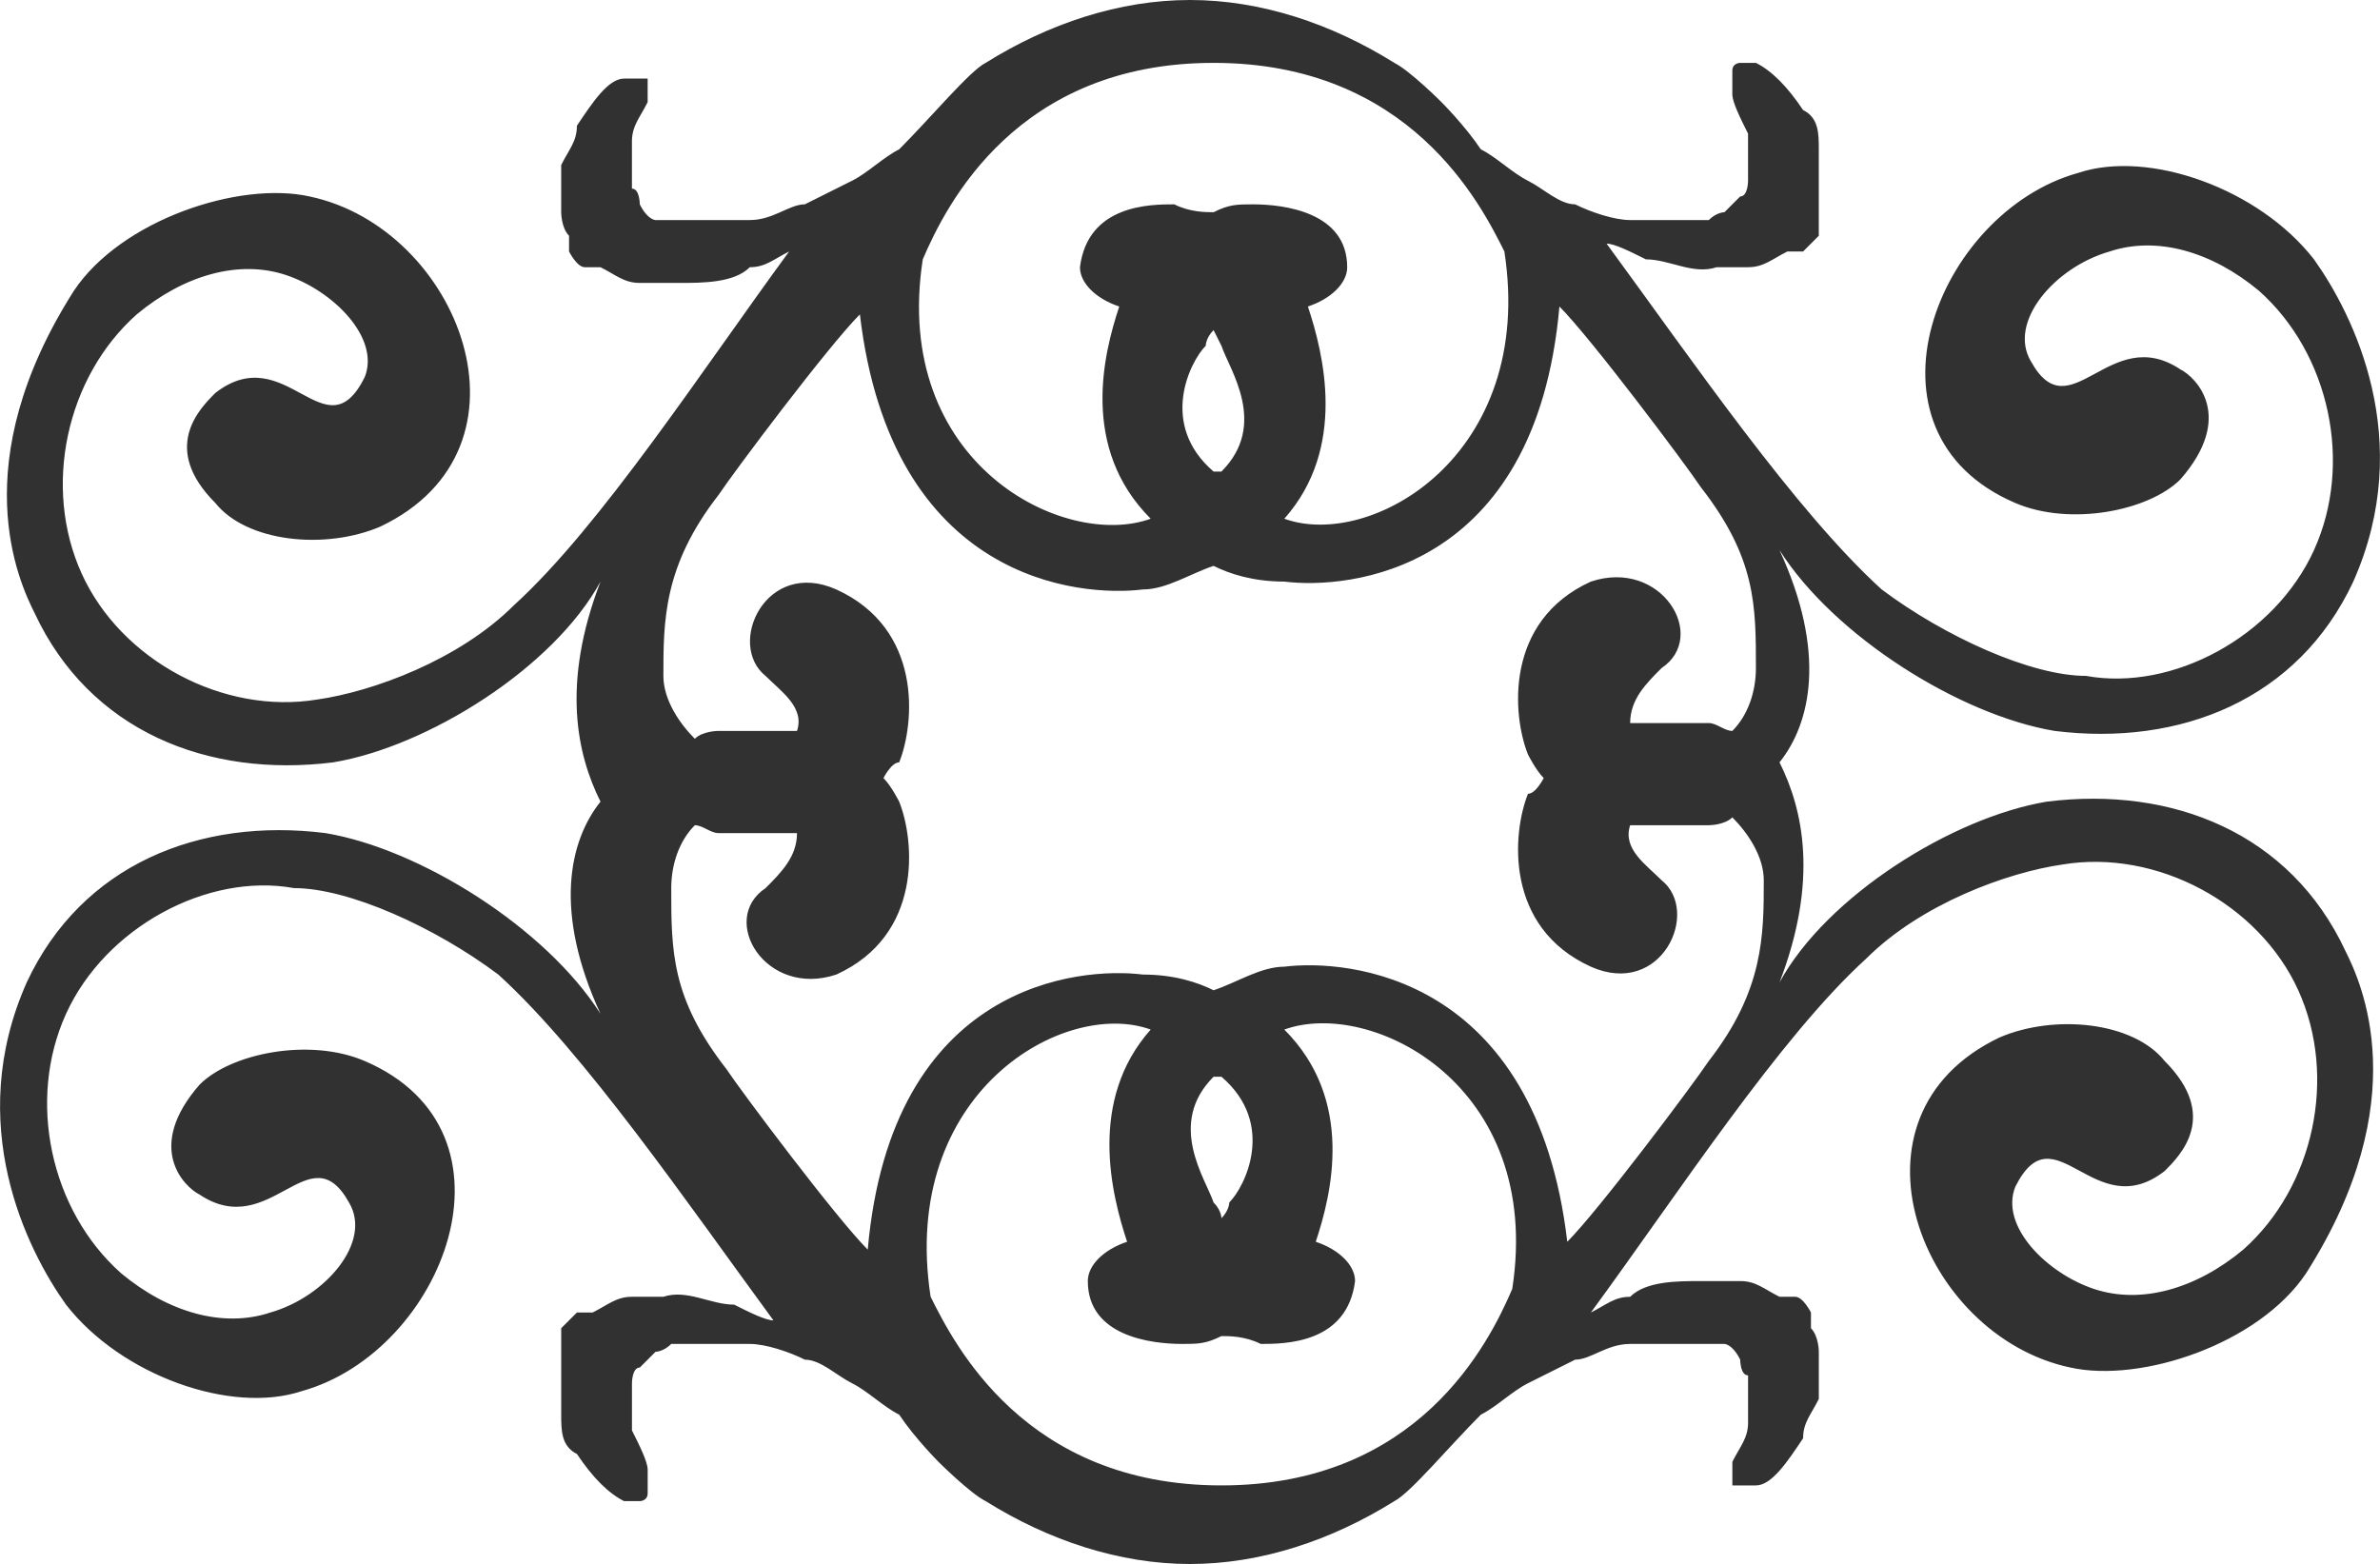 <?xml version="1.0" encoding="UTF-8"?>
<svg xmlns="http://www.w3.org/2000/svg" id="Layer_1" data-name="Layer 1" viewBox="0 0 30.28 19.9">
  <defs>
    <style>
      .cls-1 {
        fill: #313131;
      }
    </style>
  </defs>
  <path class="cls-1" d="m26.14,9.3c1.6.2,3.1-.4,3.8-1.9.8-1.8,0-3.4-.5-4.1-.7-.9-2.1-1.4-3-1.1-1.8.5-2.9,3.3-.8,4.2.7.3,1.7.1,2.1-.3.7-.8.2-1.3,0-1.4-.9-.6-1.4.8-1.9-.1-.3-.5.3-1.2,1-1.4.6-.2,1.3,0,1.9.5.9.8,1.2,2.2.7,3.3s-1.8,1.8-2.9,1.6c-.7,0-1.8-.5-2.6-1.1-1.1-1-2.4-2.9-3.5-4.4.1,0,.3.1.5.2.3,0,.6.2.9.1h.4c.2,0,.3-.1.5-.2h.2l.2-.2v-1.1c0-.2,0-.4-.2-.5-.2-.3-.4-.5-.6-.6h-.2s-.1,0-.1.1v.3c0,.1.1.3.2.5v.6s0,.2-.1.2l-.2.2s-.1,0-.2.1h-1c-.2,0-.5-.1-.7-.2-.2,0-.4-.2-.6-.3-.2-.1-.4-.3-.6-.4-.2-.3-.5-.6-.5-.6,0,0-.4-.4-.6-.5-.8-.5-1.7-.8-2.6-.8s-1.8.3-2.6.8c-.2.1-.7.7-1.1,1.1-.2.1-.4.3-.6.4-.2.1-.4.2-.6.3-.2,0-.4.2-.7.2h-1.2s-.1,0-.2-.2c0,0,0-.2-.1-.2v-.6c0-.2.1-.3.2-.5v-.3h-.3c-.2,0-.4.3-.6.6,0,.2-.1.3-.2.5v.6s0,.2.1.3v.2s.1.2.2.2h.1s0,0,.1,0c.2.1.3.2.5.2h.5c.3,0,.7,0,.9-.2.2,0,.3-.1.5-.2-1.1,1.5-2.4,3.5-3.5,4.5-.7.7-1.8,1.1-2.5,1.2-1.2.2-2.5-.5-3-1.6-.5-1.1-.2-2.5.7-3.3.6-.5,1.3-.7,1.9-.5.6.2,1.2.8,1,1.3-.5,1-1-.5-1.9.2-.2.2-.7.7,0,1.4.4.5,1.4.6,2.1.3,2.1-1,1-3.8-.9-4.2-.9-.2-2.4.3-3,1.2C-.46,5.9.24,7.4.44,7.8c.7,1.5,2.2,2.1,3.8,1.9,1.2-.2,2.8-1.2,3.4-2.3-.5,1.3-.3,2.2,0,2.8-.4.5-.6,1.4,0,2.7-.7-1.1-2.3-2.1-3.5-2.3-1.6-.2-3.1.4-3.8,1.9-.8,1.8,0,3.4.5,4.1.7.9,2.1,1.4,3,1.1,1.8-.5,2.9-3.3.8-4.2-.7-.3-1.7-.1-2.1.3-.7.8-.2,1.3,0,1.4.9.6,1.4-.8,1.9.1.3.5-.3,1.2-1,1.4-.6.2-1.3,0-1.9-.5-.9-.8-1.2-2.2-.7-3.3.5-1.1,1.8-1.8,2.9-1.6.7,0,1.8.5,2.6,1.1,1.1,1,2.4,2.9,3.5,4.4-.1,0-.3-.1-.5-.2-.3,0-.6-.2-.9-.1h-.4c-.2,0-.3.1-.5.2h-.2s-.1.1-.2.2v1.1c0,.2,0,.4.2.5.2.3.4.5.6.6h.2s.1,0,.1-.1v-.3c0-.1-.1-.3-.2-.5v-.6s0-.2.1-.2c0,0,.1-.1.2-.2,0,0,.1,0,.2-.1h1c.2,0,.5.1.7.2.2,0,.4.2.6.3.2.1.4.3.6.4.2.3.5.6.5.6,0,0,.4.4.6.5.8.5,1.7.8,2.6.8s1.8-.3,2.6-.8c.2-.1.7-.7,1.1-1.1.2-.1.4-.3.6-.4s.4-.2.6-.3c.2,0,.4-.2.7-.2h1.2s.1,0,.2.2c0,0,0,.2.1.2v.6c0,.2-.1.3-.2.5v.3h.3c.2,0,.4-.3.6-.6,0-.2.1-.3.2-.5v-.6s0-.2-.1-.3v-.2s-.1-.2-.2-.2h-.2c-.2-.1-.3-.2-.5-.2h-.5c-.3,0-.7,0-.9.2-.2,0-.3.1-.5.2,1.1-1.5,2.4-3.5,3.5-4.5.7-.7,1.8-1.1,2.5-1.2,1.2-.2,2.5.5,3,1.6s.2,2.5-.7,3.3c-.6.5-1.3.7-1.9.5-.6-.2-1.2-.8-1-1.3.5-1,1,.5,1.9-.2.2-.2.7-.7,0-1.4-.4-.5-1.4-.6-2.1-.3-2.1,1-1,3.8.9,4.2.9.2,2.4-.3,3-1.2,1.4-2.2.7-3.7.5-4.1-.7-1.5-2.2-2.1-3.8-1.9-1.2.2-2.8,1.2-3.4,2.3.5-1.3.3-2.2,0-2.8.4-.5.6-1.4,0-2.7.7,1.1,2.3,2.1,3.5,2.3ZM11.74,3.3c.3-.7,1.2-2.5,3.7-2.5s3.4,1.8,3.7,2.4c.4,2.6-1.7,3.8-2.8,3.4.8-.9.5-2.1.3-2.7.3-.1.5-.3.5-.5,0-.7-.8-.8-1.2-.8-.2,0-.3,0-.5.1-.1,0-.3,0-.5-.1-.3,0-1.1,0-1.2.8,0,.2.2.4.5.5-.2.6-.5,1.8.4,2.7-1.1.4-3.3-.7-2.9-3.3Zm3.7,2.7c-.7-.6-.3-1.4-.1-1.6,0,0,0-.1.1-.2l.1.2c.1.3.6,1,0,1.6h-.1Zm3.8,10.4c-.3.7-1.2,2.5-3.7,2.5s-3.4-1.8-3.7-2.4c-.4-2.6,1.7-3.8,2.8-3.4-.8.9-.5,2.1-.3,2.7-.3.1-.5.3-.5.5,0,.7.8.8,1.2.8.2,0,.3,0,.5-.1.1,0,.3,0,.5.1.3,0,1.1,0,1.2-.8,0-.2-.2-.4-.5-.5.2-.6.5-1.8-.4-2.7,1.1-.4,3.3.7,2.9,3.3Zm-3.7-2.7c.7.6.3,1.4.1,1.6,0,0,0,.1-.1.2,0,0,0-.1-.1-.2-.1-.3-.6-1,0-1.6h.1Zm6.2-.2c-.2.3-1.4,1.9-1.8,2.3-.4-3.4-2.8-3.6-3.6-3.5-.3,0-.6.2-.9.3-.2-.1-.5-.2-.9-.2-.8-.1-3.2.1-3.5,3.5-.4-.4-1.6-2-1.8-2.3-.7-.9-.7-1.5-.7-2.3,0-.3.1-.6.3-.8.1,0,.2.1.3.1h1c0,.3-.2.5-.4.7-.6.4,0,1.4.9,1.1,1.1-.5,1-1.7.8-2.2,0,0-.1-.2-.2-.3,0,0,.1-.2.2-.2.2-.5.3-1.7-.8-2.2-.9-.4-1.4.7-.9,1.1.2.2.5.4.4.7h-1s-.2,0-.3.1c-.2-.2-.4-.5-.4-.8,0-.7,0-1.4.7-2.3.2-.3,1.4-1.9,1.8-2.3.4,3.4,2.8,3.6,3.6,3.5.3,0,.6-.2.9-.3.2.1.5.2.9.2.8.1,3.2-.1,3.5-3.5.4.4,1.6,2,1.8,2.3.7.9.7,1.5.7,2.3,0,.3-.1.6-.3.8-.1,0-.2-.1-.3-.1h-1c0-.3.2-.5.4-.7.6-.4,0-1.4-.9-1.1-1.1.5-1,1.7-.8,2.2,0,0,.1.2.2.3,0,0-.1.2-.2.2-.2.5-.3,1.7.8,2.2.9.4,1.4-.7.9-1.1-.2-.2-.5-.4-.4-.7h1s.2,0,.3-.1c.2.2.4.5.4.8,0,.7,0,1.4-.7,2.3Z"></path>
</svg>

